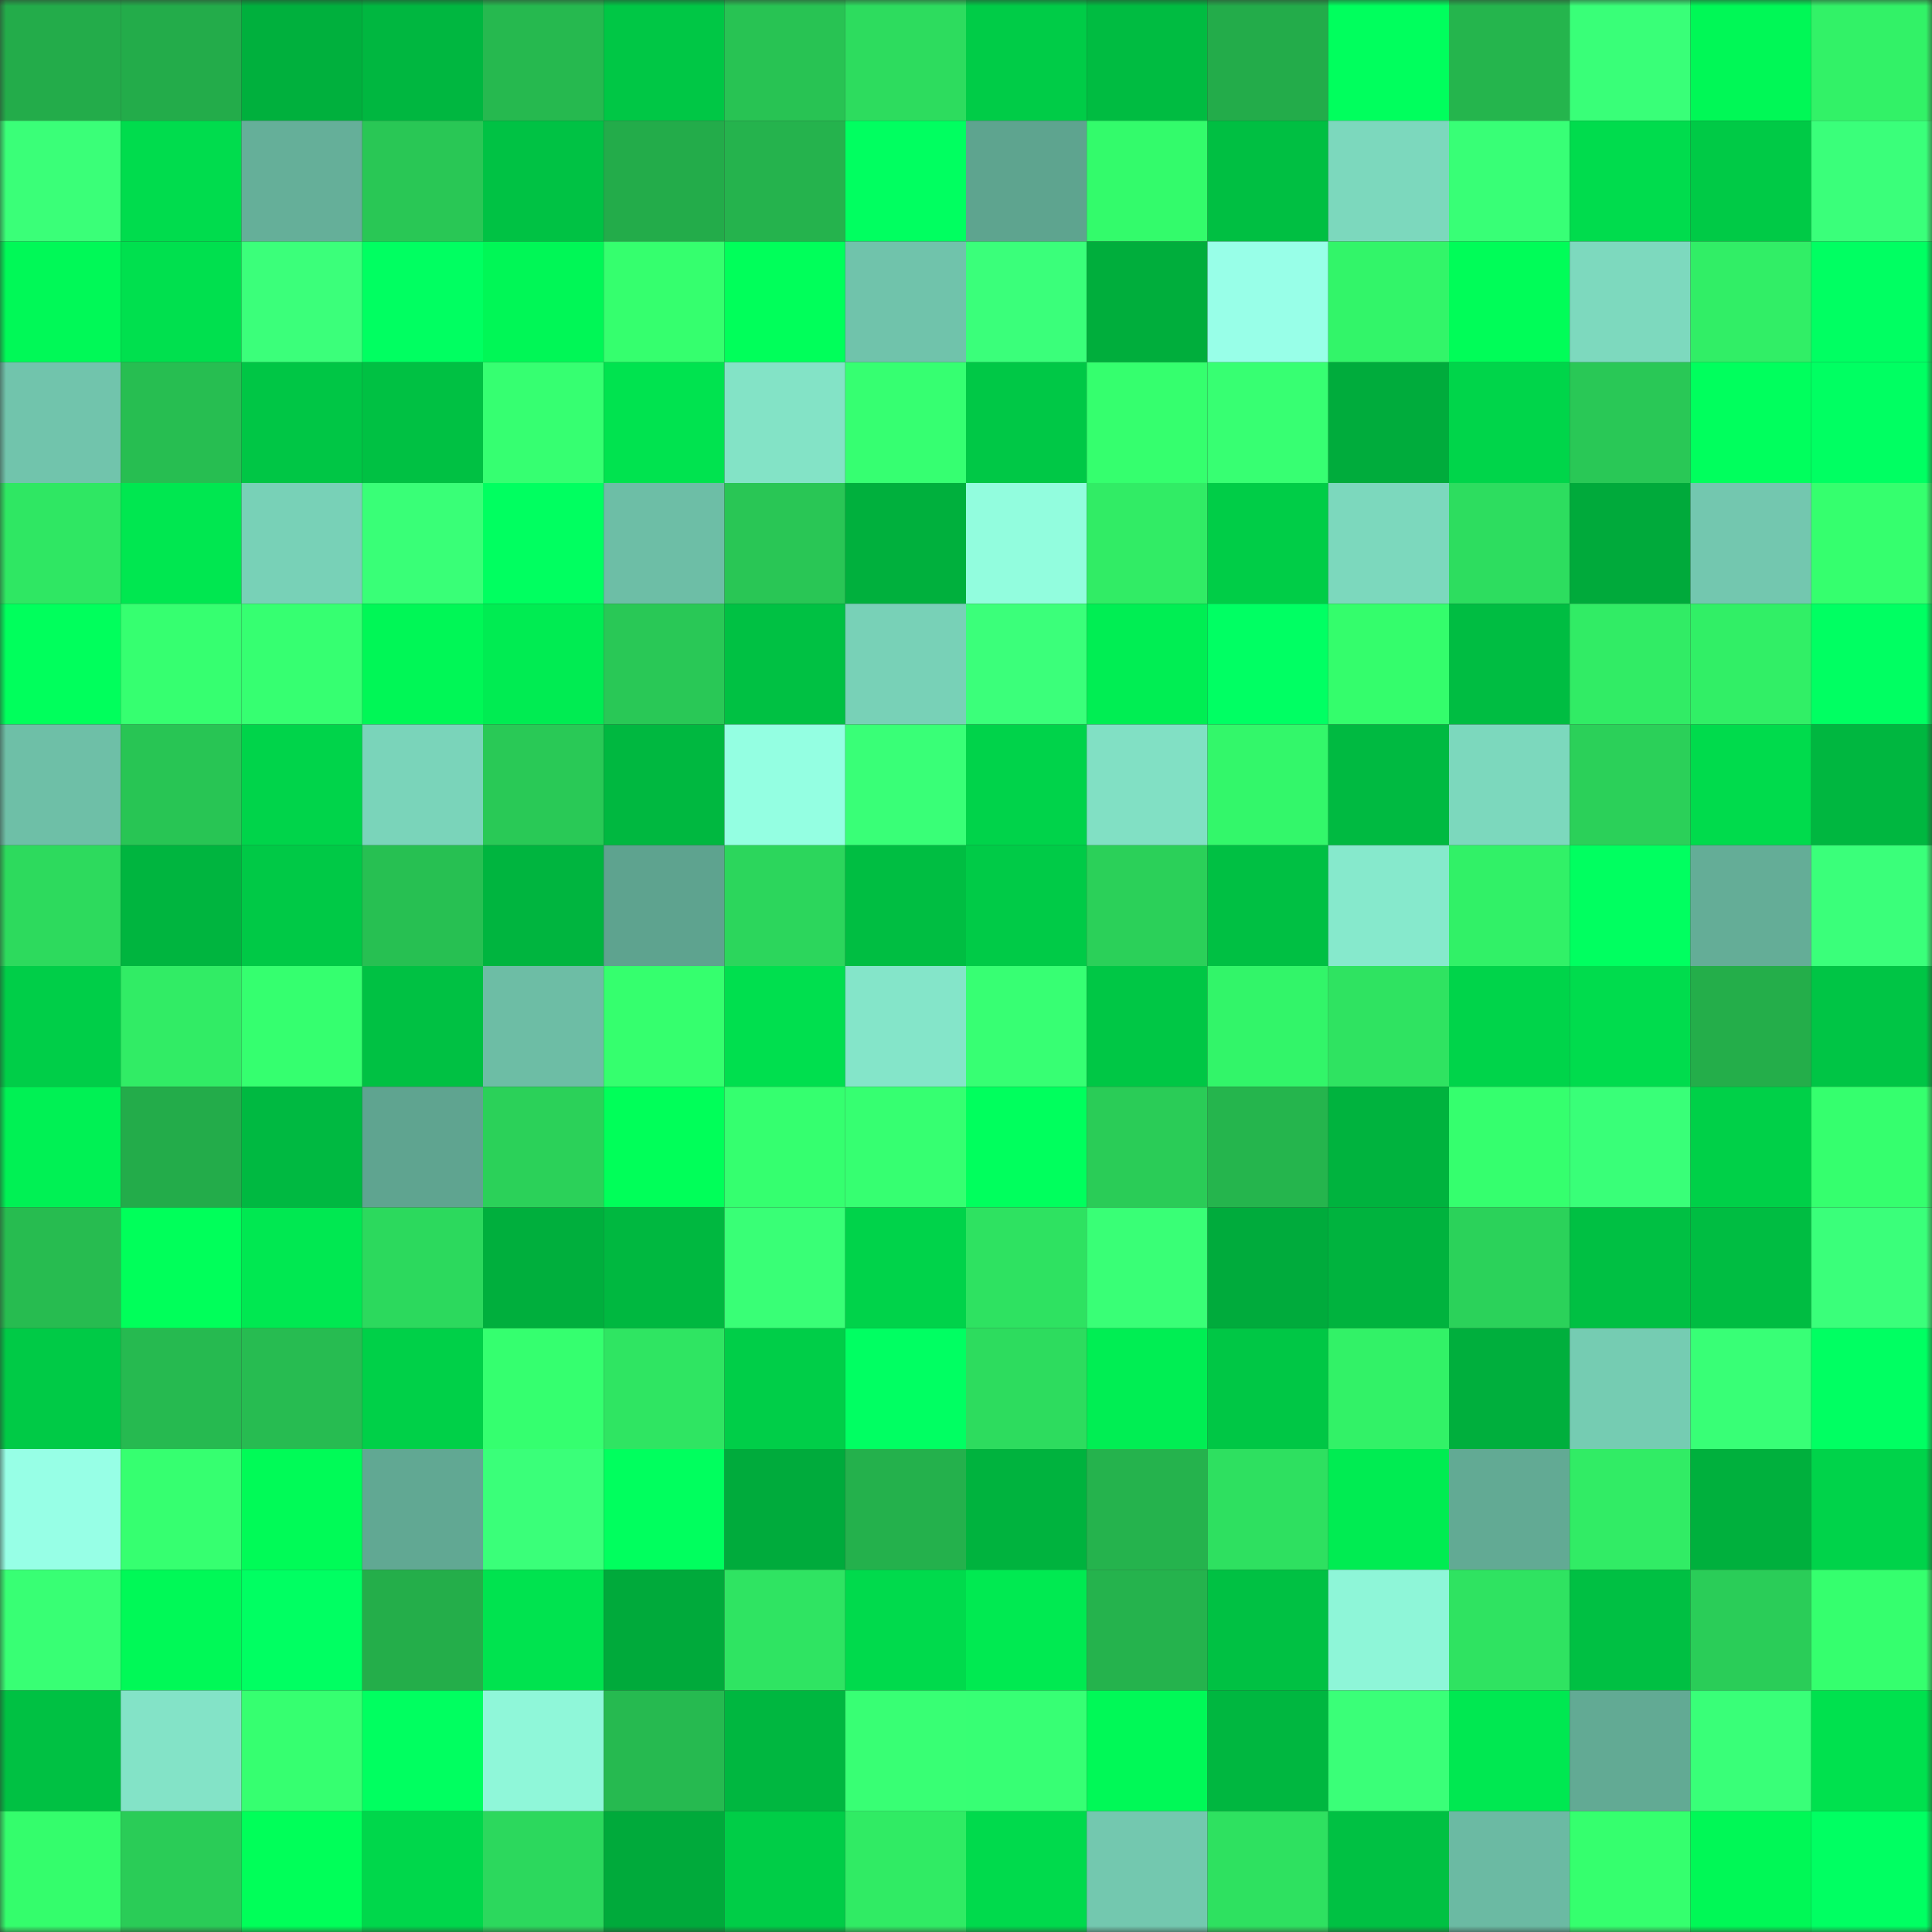 <svg viewBox="0 0 160 160" fill="none" role="img" xmlns="http://www.w3.org/2000/svg" width="240" height="240" name="lens%2Cdanyliy.lens"><rect x="0" y="0" width="160" height="160" fill="#333333" stroke="none"/><mask id="1801602022" mask-type="alpha" maskUnits="userSpaceOnUse" x="0" y="0" width="160" height="160"><rect width="160" height="160" fill="#FFFFFF"></rect></mask><g mask="url(#1801602022)"><rect x="0" y="0" width="10" height="10" fill="#23ac4a"></rect><rect x="10" y="0" width="10" height="10" fill="#23ac4a"></rect><rect x="20" y="0" width="10" height="10" fill="#00b03d"></rect><rect x="30" y="0" width="10" height="10" fill="#00b740"></rect><rect x="40" y="0" width="10" height="10" fill="#26b94f"></rect><rect x="50" y="0" width="10" height="10" fill="#00c745"></rect><rect x="60" y="0" width="10" height="10" fill="#28c353"></rect><rect x="70" y="0" width="10" height="10" fill="#2ddc5e"></rect><rect x="80" y="0" width="10" height="10" fill="#00cc47"></rect><rect x="90" y="0" width="10" height="10" fill="#00bc41"></rect><rect x="100" y="0" width="10" height="10" fill="#23ac4a"></rect><rect x="110" y="0" width="10" height="10" fill="#00ff5d"></rect><rect x="120" y="0" width="10" height="10" fill="#25b54d"></rect><rect x="130" y="0" width="10" height="10" fill="#39ff78"></rect><rect x="140" y="0" width="10" height="10" fill="#00f856"></rect><rect x="150" y="0" width="10" height="10" fill="#32f267"></rect><rect x="0" y="10" width="10" height="10" fill="#3aff78"></rect><rect x="10" y="10" width="10" height="10" fill="#00dc4d"></rect><rect x="20" y="10" width="10" height="10" fill="#65af99"></rect><rect x="30" y="10" width="10" height="10" fill="#29c755"></rect><rect x="40" y="10" width="10" height="10" fill="#00c244"></rect><rect x="50" y="10" width="10" height="10" fill="#23ac4a"></rect><rect x="60" y="10" width="10" height="10" fill="#25b34d"></rect><rect x="70" y="10" width="10" height="10" fill="#00ff60"></rect><rect x="80" y="10" width="10" height="10" fill="#5ea48f"></rect><rect x="90" y="10" width="10" height="10" fill="#33fb6b"></rect><rect x="100" y="10" width="10" height="10" fill="#00bf42"></rect><rect x="110" y="10" width="10" height="10" fill="#7cd8bd"></rect><rect x="120" y="10" width="10" height="10" fill="#38ff76"></rect><rect x="130" y="10" width="10" height="10" fill="#00dc4d"></rect><rect x="140" y="10" width="10" height="10" fill="#00ca46"></rect><rect x="150" y="10" width="10" height="10" fill="#3aff7a"></rect><rect x="0" y="20" width="10" height="10" fill="#00f957"></rect><rect x="10" y="20" width="10" height="10" fill="#00e04e"></rect><rect x="20" y="20" width="10" height="10" fill="#3bff7a"></rect><rect x="30" y="20" width="10" height="10" fill="#00ff61"></rect><rect x="40" y="20" width="10" height="10" fill="#00f756"></rect><rect x="50" y="20" width="10" height="10" fill="#35ff6e"></rect><rect x="60" y="20" width="10" height="10" fill="#00ff5a"></rect><rect x="70" y="20" width="10" height="10" fill="#70c3ab"></rect><rect x="80" y="20" width="10" height="10" fill="#3aff7a"></rect><rect x="90" y="20" width="10" height="10" fill="#00ae3c"></rect><rect x="100" y="20" width="10" height="10" fill="#98ffe8"></rect><rect x="110" y="20" width="10" height="10" fill="#32f569"></rect><rect x="120" y="20" width="10" height="10" fill="#00fd58"></rect><rect x="130" y="20" width="10" height="10" fill="#7dd9be"></rect><rect x="140" y="20" width="10" height="10" fill="#31ee66"></rect><rect x="150" y="20" width="10" height="10" fill="#00ff62"></rect><rect x="0" y="30" width="10" height="10" fill="#71c4ac"></rect><rect x="10" y="30" width="10" height="10" fill="#27be51"></rect><rect x="20" y="30" width="10" height="10" fill="#00c645"></rect><rect x="30" y="30" width="10" height="10" fill="#00c143"></rect><rect x="40" y="30" width="10" height="10" fill="#36ff71"></rect><rect x="50" y="30" width="10" height="10" fill="#00e34f"></rect><rect x="60" y="30" width="10" height="10" fill="#83e3c6"></rect><rect x="70" y="30" width="10" height="10" fill="#36ff71"></rect><rect x="80" y="30" width="10" height="10" fill="#00c846"></rect><rect x="90" y="30" width="10" height="10" fill="#35ff6e"></rect><rect x="100" y="30" width="10" height="10" fill="#37ff72"></rect><rect x="110" y="30" width="10" height="10" fill="#00ac3c"></rect><rect x="120" y="30" width="10" height="10" fill="#00d54a"></rect><rect x="130" y="30" width="10" height="10" fill="#29c856"></rect><rect x="140" y="30" width="10" height="10" fill="#00ff5d"></rect><rect x="150" y="30" width="10" height="10" fill="#00ff62"></rect><rect x="0" y="40" width="10" height="10" fill="#2fe763"></rect><rect x="10" y="40" width="10" height="10" fill="#00e750"></rect><rect x="20" y="40" width="10" height="10" fill="#78d1b7"></rect><rect x="30" y="40" width="10" height="10" fill="#39ff77"></rect><rect x="40" y="40" width="10" height="10" fill="#00ff60"></rect><rect x="50" y="40" width="10" height="10" fill="#6dbea6"></rect><rect x="60" y="40" width="10" height="10" fill="#29c655"></rect><rect x="70" y="40" width="10" height="10" fill="#00b03d"></rect><rect x="80" y="40" width="10" height="10" fill="#92fdde"></rect><rect x="90" y="40" width="10" height="10" fill="#31ec65"></rect><rect x="100" y="40" width="10" height="10" fill="#00cd47"></rect><rect x="110" y="40" width="10" height="10" fill="#7cd8bd"></rect><rect x="120" y="40" width="10" height="10" fill="#2ddd5f"></rect><rect x="130" y="40" width="10" height="10" fill="#00aa3b"></rect><rect x="140" y="40" width="10" height="10" fill="#73c7af"></rect><rect x="150" y="40" width="10" height="10" fill="#35ff6e"></rect><rect x="0" y="50" width="10" height="10" fill="#00ff5c"></rect><rect x="10" y="50" width="10" height="10" fill="#36ff70"></rect><rect x="20" y="50" width="10" height="10" fill="#36ff71"></rect><rect x="30" y="50" width="10" height="10" fill="#00f756"></rect><rect x="40" y="50" width="10" height="10" fill="#00ec52"></rect><rect x="50" y="50" width="10" height="10" fill="#29c856"></rect><rect x="60" y="50" width="10" height="10" fill="#00c143"></rect><rect x="70" y="50" width="10" height="10" fill="#78d1b7"></rect><rect x="80" y="50" width="10" height="10" fill="#3bff7a"></rect><rect x="90" y="50" width="10" height="10" fill="#00ee53"></rect><rect x="100" y="50" width="10" height="10" fill="#00ff63"></rect><rect x="110" y="50" width="10" height="10" fill="#34fd6c"></rect><rect x="120" y="50" width="10" height="10" fill="#00bd42"></rect><rect x="130" y="50" width="10" height="10" fill="#31ec65"></rect><rect x="140" y="50" width="10" height="10" fill="#31ef66"></rect><rect x="150" y="50" width="10" height="10" fill="#00ff62"></rect><rect x="0" y="60" width="10" height="10" fill="#6ebfa7"></rect><rect x="10" y="60" width="10" height="10" fill="#28c554"></rect><rect x="20" y="60" width="10" height="10" fill="#00d44a"></rect><rect x="30" y="60" width="10" height="10" fill="#7ad4ba"></rect><rect x="40" y="60" width="10" height="10" fill="#29c956"></rect><rect x="50" y="60" width="10" height="10" fill="#00b840"></rect><rect x="60" y="60" width="10" height="10" fill="#94ffe2"></rect><rect x="70" y="60" width="10" height="10" fill="#39ff77"></rect><rect x="80" y="60" width="10" height="10" fill="#00d34a"></rect><rect x="90" y="60" width="10" height="10" fill="#81e0c4"></rect><rect x="100" y="60" width="10" height="10" fill="#33f76a"></rect><rect x="110" y="60" width="10" height="10" fill="#00ba41"></rect><rect x="120" y="60" width="10" height="10" fill="#7cd8bd"></rect><rect x="130" y="60" width="10" height="10" fill="#2bd059"></rect><rect x="140" y="60" width="10" height="10" fill="#00db4c"></rect><rect x="150" y="60" width="10" height="10" fill="#00b740"></rect><rect x="0" y="70" width="10" height="10" fill="#2dda5d"></rect><rect x="10" y="70" width="10" height="10" fill="#00b53f"></rect><rect x="20" y="70" width="10" height="10" fill="#00c946"></rect><rect x="30" y="70" width="10" height="10" fill="#27c052"></rect><rect x="40" y="70" width="10" height="10" fill="#00b53f"></rect><rect x="50" y="70" width="10" height="10" fill="#5ea38f"></rect><rect x="60" y="70" width="10" height="10" fill="#2cd65c"></rect><rect x="70" y="70" width="10" height="10" fill="#00be42"></rect><rect x="80" y="70" width="10" height="10" fill="#00cb47"></rect><rect x="90" y="70" width="10" height="10" fill="#2bd059"></rect><rect x="100" y="70" width="10" height="10" fill="#00c043"></rect><rect x="110" y="70" width="10" height="10" fill="#86e9cc"></rect><rect x="120" y="70" width="10" height="10" fill="#31f167"></rect><rect x="130" y="70" width="10" height="10" fill="#00ff60"></rect><rect x="140" y="70" width="10" height="10" fill="#64ad97"></rect><rect x="150" y="70" width="10" height="10" fill="#3aff7a"></rect><rect x="0" y="80" width="10" height="10" fill="#00ce48"></rect><rect x="10" y="80" width="10" height="10" fill="#31ec65"></rect><rect x="20" y="80" width="10" height="10" fill="#35ff6f"></rect><rect x="30" y="80" width="10" height="10" fill="#00c143"></rect><rect x="40" y="80" width="10" height="10" fill="#6dbda5"></rect><rect x="50" y="80" width="10" height="10" fill="#35ff6e"></rect><rect x="60" y="80" width="10" height="10" fill="#00df4e"></rect><rect x="70" y="80" width="10" height="10" fill="#84e5c9"></rect><rect x="80" y="80" width="10" height="10" fill="#37ff73"></rect><rect x="90" y="80" width="10" height="10" fill="#00c745"></rect><rect x="100" y="80" width="10" height="10" fill="#32f569"></rect><rect x="110" y="80" width="10" height="10" fill="#2fe361"></rect><rect x="120" y="80" width="10" height="10" fill="#00d44a"></rect><rect x="130" y="80" width="10" height="10" fill="#00dc4d"></rect><rect x="140" y="80" width="10" height="10" fill="#24ae4a"></rect><rect x="150" y="80" width="10" height="10" fill="#00c545"></rect><rect x="0" y="90" width="10" height="10" fill="#00f154"></rect><rect x="10" y="90" width="10" height="10" fill="#23ac4a"></rect><rect x="20" y="90" width="10" height="10" fill="#00b941"></rect><rect x="30" y="90" width="10" height="10" fill="#5fa490"></rect><rect x="40" y="90" width="10" height="10" fill="#2bd159"></rect><rect x="50" y="90" width="10" height="10" fill="#00ff59"></rect><rect x="60" y="90" width="10" height="10" fill="#35ff6f"></rect><rect x="70" y="90" width="10" height="10" fill="#36ff71"></rect><rect x="80" y="90" width="10" height="10" fill="#00ff5d"></rect><rect x="90" y="90" width="10" height="10" fill="#2acc57"></rect><rect x="100" y="90" width="10" height="10" fill="#25b54d"></rect><rect x="110" y="90" width="10" height="10" fill="#00b33e"></rect><rect x="120" y="90" width="10" height="10" fill="#35ff6e"></rect><rect x="130" y="90" width="10" height="10" fill="#39ff78"></rect><rect x="140" y="90" width="10" height="10" fill="#00d048"></rect><rect x="150" y="90" width="10" height="10" fill="#35ff6e"></rect><rect x="0" y="100" width="10" height="10" fill="#27bc50"></rect><rect x="10" y="100" width="10" height="10" fill="#00ff5a"></rect><rect x="20" y="100" width="10" height="10" fill="#00e851"></rect><rect x="30" y="100" width="10" height="10" fill="#2cd95d"></rect><rect x="40" y="100" width="10" height="10" fill="#00af3d"></rect><rect x="50" y="100" width="10" height="10" fill="#00b840"></rect><rect x="60" y="100" width="10" height="10" fill="#39ff76"></rect><rect x="70" y="100" width="10" height="10" fill="#00d34a"></rect><rect x="80" y="100" width="10" height="10" fill="#2ee261"></rect><rect x="90" y="100" width="10" height="10" fill="#39ff76"></rect><rect x="100" y="100" width="10" height="10" fill="#00ab3c"></rect><rect x="110" y="100" width="10" height="10" fill="#00b33e"></rect><rect x="120" y="100" width="10" height="10" fill="#2bd25a"></rect><rect x="130" y="100" width="10" height="10" fill="#00c043"></rect><rect x="140" y="100" width="10" height="10" fill="#00bd42"></rect><rect x="150" y="100" width="10" height="10" fill="#3aff7a"></rect><rect x="0" y="110" width="10" height="10" fill="#00ca46"></rect><rect x="10" y="110" width="10" height="10" fill="#26ba50"></rect><rect x="20" y="110" width="10" height="10" fill="#27bc51"></rect><rect x="30" y="110" width="10" height="10" fill="#00d048"></rect><rect x="40" y="110" width="10" height="10" fill="#35ff6f"></rect><rect x="50" y="110" width="10" height="10" fill="#2fe562"></rect><rect x="60" y="110" width="10" height="10" fill="#00ce48"></rect><rect x="70" y="110" width="10" height="10" fill="#00ff62"></rect><rect x="80" y="110" width="10" height="10" fill="#2ddc5e"></rect><rect x="90" y="110" width="10" height="10" fill="#00ee53"></rect><rect x="100" y="110" width="10" height="10" fill="#00c745"></rect><rect x="110" y="110" width="10" height="10" fill="#32f267"></rect><rect x="120" y="110" width="10" height="10" fill="#00af3d"></rect><rect x="130" y="110" width="10" height="10" fill="#75ccb2"></rect><rect x="140" y="110" width="10" height="10" fill="#38ff76"></rect><rect x="150" y="110" width="10" height="10" fill="#00ff62"></rect><rect x="0" y="120" width="10" height="10" fill="#97ffe6"></rect><rect x="10" y="120" width="10" height="10" fill="#36ff70"></rect><rect x="20" y="120" width="10" height="10" fill="#00fb57"></rect><rect x="30" y="120" width="10" height="10" fill="#61a893"></rect><rect x="40" y="120" width="10" height="10" fill="#3aff79"></rect><rect x="50" y="120" width="10" height="10" fill="#00ff5e"></rect><rect x="60" y="120" width="10" height="10" fill="#00ab3c"></rect><rect x="70" y="120" width="10" height="10" fill="#24b14c"></rect><rect x="80" y="120" width="10" height="10" fill="#00b33e"></rect><rect x="90" y="120" width="10" height="10" fill="#25b34d"></rect><rect x="100" y="120" width="10" height="10" fill="#2ee060"></rect><rect x="110" y="120" width="10" height="10" fill="#00ec52"></rect><rect x="120" y="120" width="10" height="10" fill="#62aa94"></rect><rect x="130" y="120" width="10" height="10" fill="#31ec65"></rect><rect x="140" y="120" width="10" height="10" fill="#00b03d"></rect><rect x="150" y="120" width="10" height="10" fill="#00d34a"></rect><rect x="0" y="130" width="10" height="10" fill="#38ff74"></rect><rect x="10" y="130" width="10" height="10" fill="#00f957"></rect><rect x="20" y="130" width="10" height="10" fill="#00ff62"></rect><rect x="30" y="130" width="10" height="10" fill="#24ae4a"></rect><rect x="40" y="130" width="10" height="10" fill="#00e34f"></rect><rect x="50" y="130" width="10" height="10" fill="#00aa3b"></rect><rect x="60" y="130" width="10" height="10" fill="#2fe462"></rect><rect x="70" y="130" width="10" height="10" fill="#00da4c"></rect><rect x="80" y="130" width="10" height="10" fill="#00ea51"></rect><rect x="90" y="130" width="10" height="10" fill="#25b34d"></rect><rect x="100" y="130" width="10" height="10" fill="#00c143"></rect><rect x="110" y="130" width="10" height="10" fill="#8ef6d8"></rect><rect x="120" y="130" width="10" height="10" fill="#2fe361"></rect><rect x="130" y="130" width="10" height="10" fill="#00c043"></rect><rect x="140" y="130" width="10" height="10" fill="#2acd58"></rect><rect x="150" y="130" width="10" height="10" fill="#35ff6e"></rect><rect x="0" y="140" width="10" height="10" fill="#00c143"></rect><rect x="10" y="140" width="10" height="10" fill="#83e3c7"></rect><rect x="20" y="140" width="10" height="10" fill="#36ff70"></rect><rect x="30" y="140" width="10" height="10" fill="#00ff60"></rect><rect x="40" y="140" width="10" height="10" fill="#8ff7d9"></rect><rect x="50" y="140" width="10" height="10" fill="#26ba50"></rect><rect x="60" y="140" width="10" height="10" fill="#00b740"></rect><rect x="70" y="140" width="10" height="10" fill="#38ff74"></rect><rect x="80" y="140" width="10" height="10" fill="#37ff74"></rect><rect x="90" y="140" width="10" height="10" fill="#00f957"></rect><rect x="100" y="140" width="10" height="10" fill="#00b740"></rect><rect x="110" y="140" width="10" height="10" fill="#3aff78"></rect><rect x="120" y="140" width="10" height="10" fill="#00e851"></rect><rect x="130" y="140" width="10" height="10" fill="#62aa94"></rect><rect x="140" y="140" width="10" height="10" fill="#39ff78"></rect><rect x="150" y="140" width="10" height="10" fill="#00e14e"></rect><rect x="0" y="150" width="10" height="10" fill="#34fd6c"></rect><rect x="10" y="150" width="10" height="10" fill="#2acc57"></rect><rect x="20" y="150" width="10" height="10" fill="#00ff59"></rect><rect x="30" y="150" width="10" height="10" fill="#00d74b"></rect><rect x="40" y="150" width="10" height="10" fill="#2cd85d"></rect><rect x="50" y="150" width="10" height="10" fill="#00aa3b"></rect><rect x="60" y="150" width="10" height="10" fill="#00cd47"></rect><rect x="70" y="150" width="10" height="10" fill="#30eb64"></rect><rect x="80" y="150" width="10" height="10" fill="#00da4c"></rect><rect x="90" y="150" width="10" height="10" fill="#73c8af"></rect><rect x="100" y="150" width="10" height="10" fill="#2ee160"></rect><rect x="110" y="150" width="10" height="10" fill="#00c143"></rect><rect x="120" y="150" width="10" height="10" fill="#6bbaa3"></rect><rect x="130" y="150" width="10" height="10" fill="#35ff6e"></rect><rect x="140" y="150" width="10" height="10" fill="#00f856"></rect><rect x="150" y="150" width="10" height="10" fill="#00ff62"></rect></g></svg>